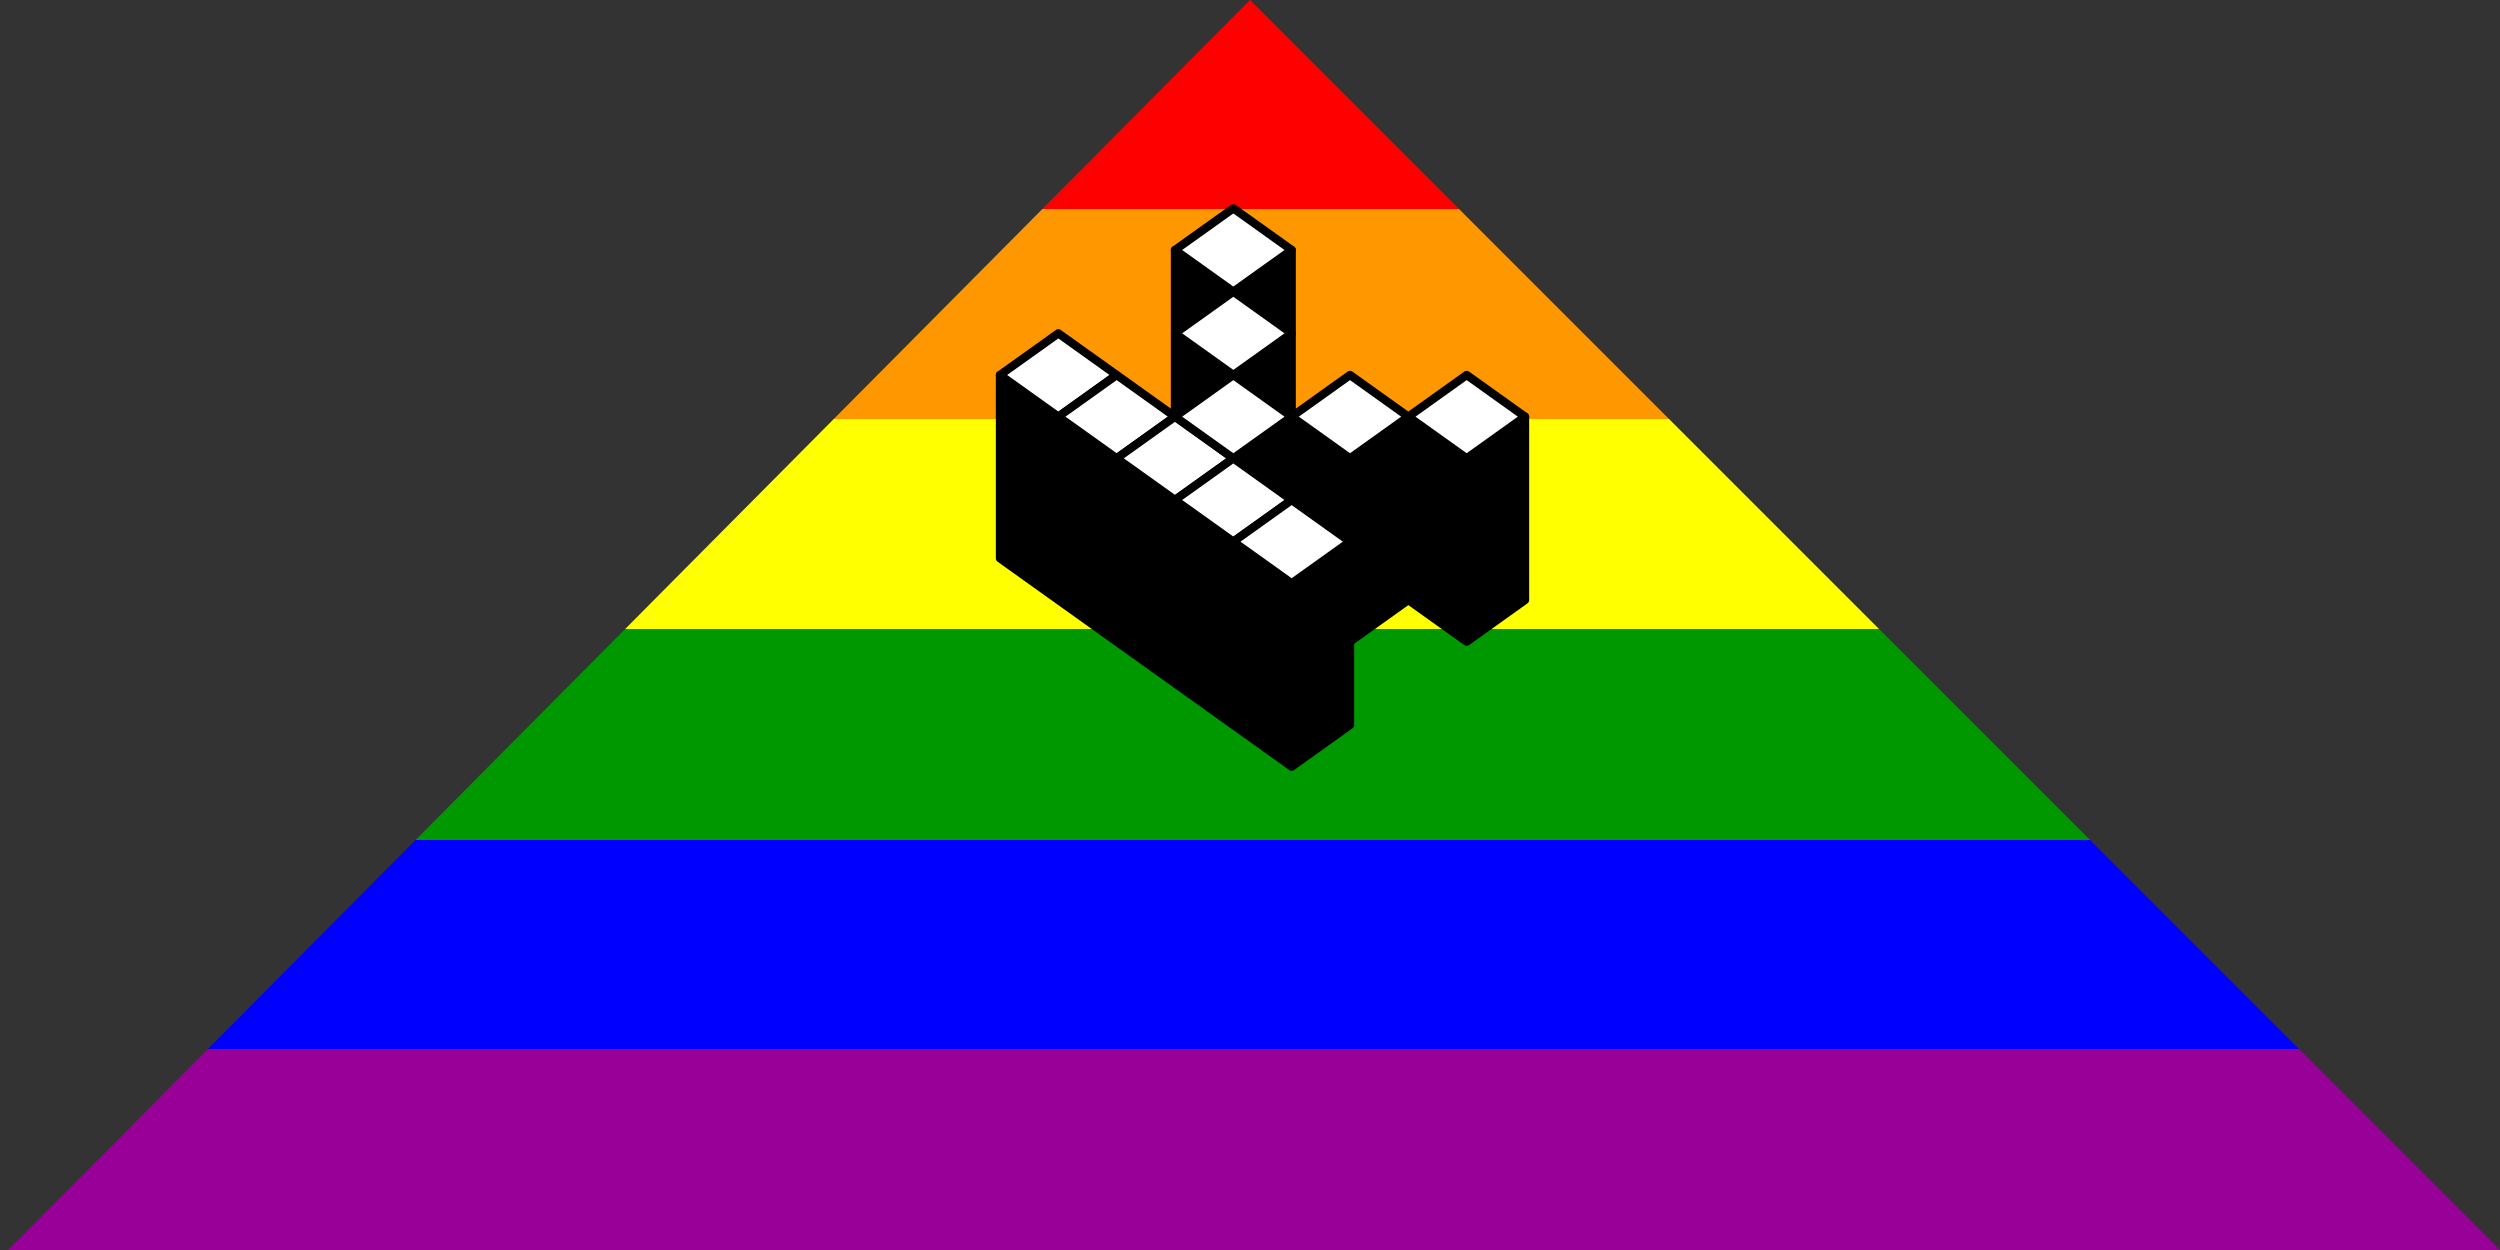 <?xml version="1.0" encoding="utf-8"?>
<svg version="1.1" viewBox="0 0 300 150"
 xmlns="http://www.w3.org/2000/svg"
 xmlns:xlink="http://www.w3.org/1999/xlink">
 <rect x="0" y="0" width="300" height="150" fill="#333333" stroke="none"/>
 <defs>
  <!-- rainbow Gradient -->
  <linearGradient id="rb" x1="0" x2="0" y1="0" y2="1"
   gradientUnits="objectBoundingBox">
    <stop offset="0" stop-color="#F00"/>
    <stop offset="0.167" stop-color="#F00"/>
    <stop offset="0.167" stop-color="#FF9800"/>
    <stop offset="0.333" stop-color="#FF9800"/>
    <stop offset="0.333" stop-color="#FF0"/>
    <stop offset="0.5" stop-color="#FF0"/>
    <stop offset="0.5" stop-color="#009800"/>
    <stop offset="0.667" stop-color="#009800"/>
    <stop offset="0.667" stop-color="#00F"/>
    <stop offset="0.833" stop-color="#00F"/>
    <stop offset="0.833" stop-color="#980098"/>
    <stop offset="1.00" stop-color="#980098"/>
  </linearGradient>
  <path id="tri"
   d="M 0,151 150,0 300,150" />
  <path id="q2" d="m 0,0 7,5 7,-5 -7,-5 z" />
 </defs>

  <use stroke="none"
   fill="url(#rb)" xlink:href="#tri"/>

   <g stroke="#000" stroke-width="1" fill="#000" stroke-linejoin="round">
    <path
     d="M120,45 v22 l35,25 7,-5 v-22z" />
     <path
     d="M141,30 v30 h14 v-30 z"/>
     <path
     d="M155,50 v22 l7,5 l7,-5 v-22 z" />
     <path
     d="M169,50 v22 l7,5 l7,-5 v-22 z" />
   </g>
   <g stroke="#000" stroke-width="1" stroke-linejoin="round"
    fill="#fff" >
    <use x="120" y="45" xlink:href="#q2"/>
    <use x="127" y="50" xlink:href="#q2"/>
    <use x="134" y="55" xlink:href="#q2"/>
    <use x="141" y="60" xlink:href="#q2"/>
    <use x="148" y="65" xlink:href="#q2"/>
    <use x="141" y="50" xlink:href="#q2"/>
    <use x="141" y="40" xlink:href="#q2"/>
    <use x="141" y="30" xlink:href="#q2"/>
    <use x="155" y="50" xlink:href="#q2"/>
    <use x="169" y="50" xlink:href="#q2"/>
  </g>

</svg>